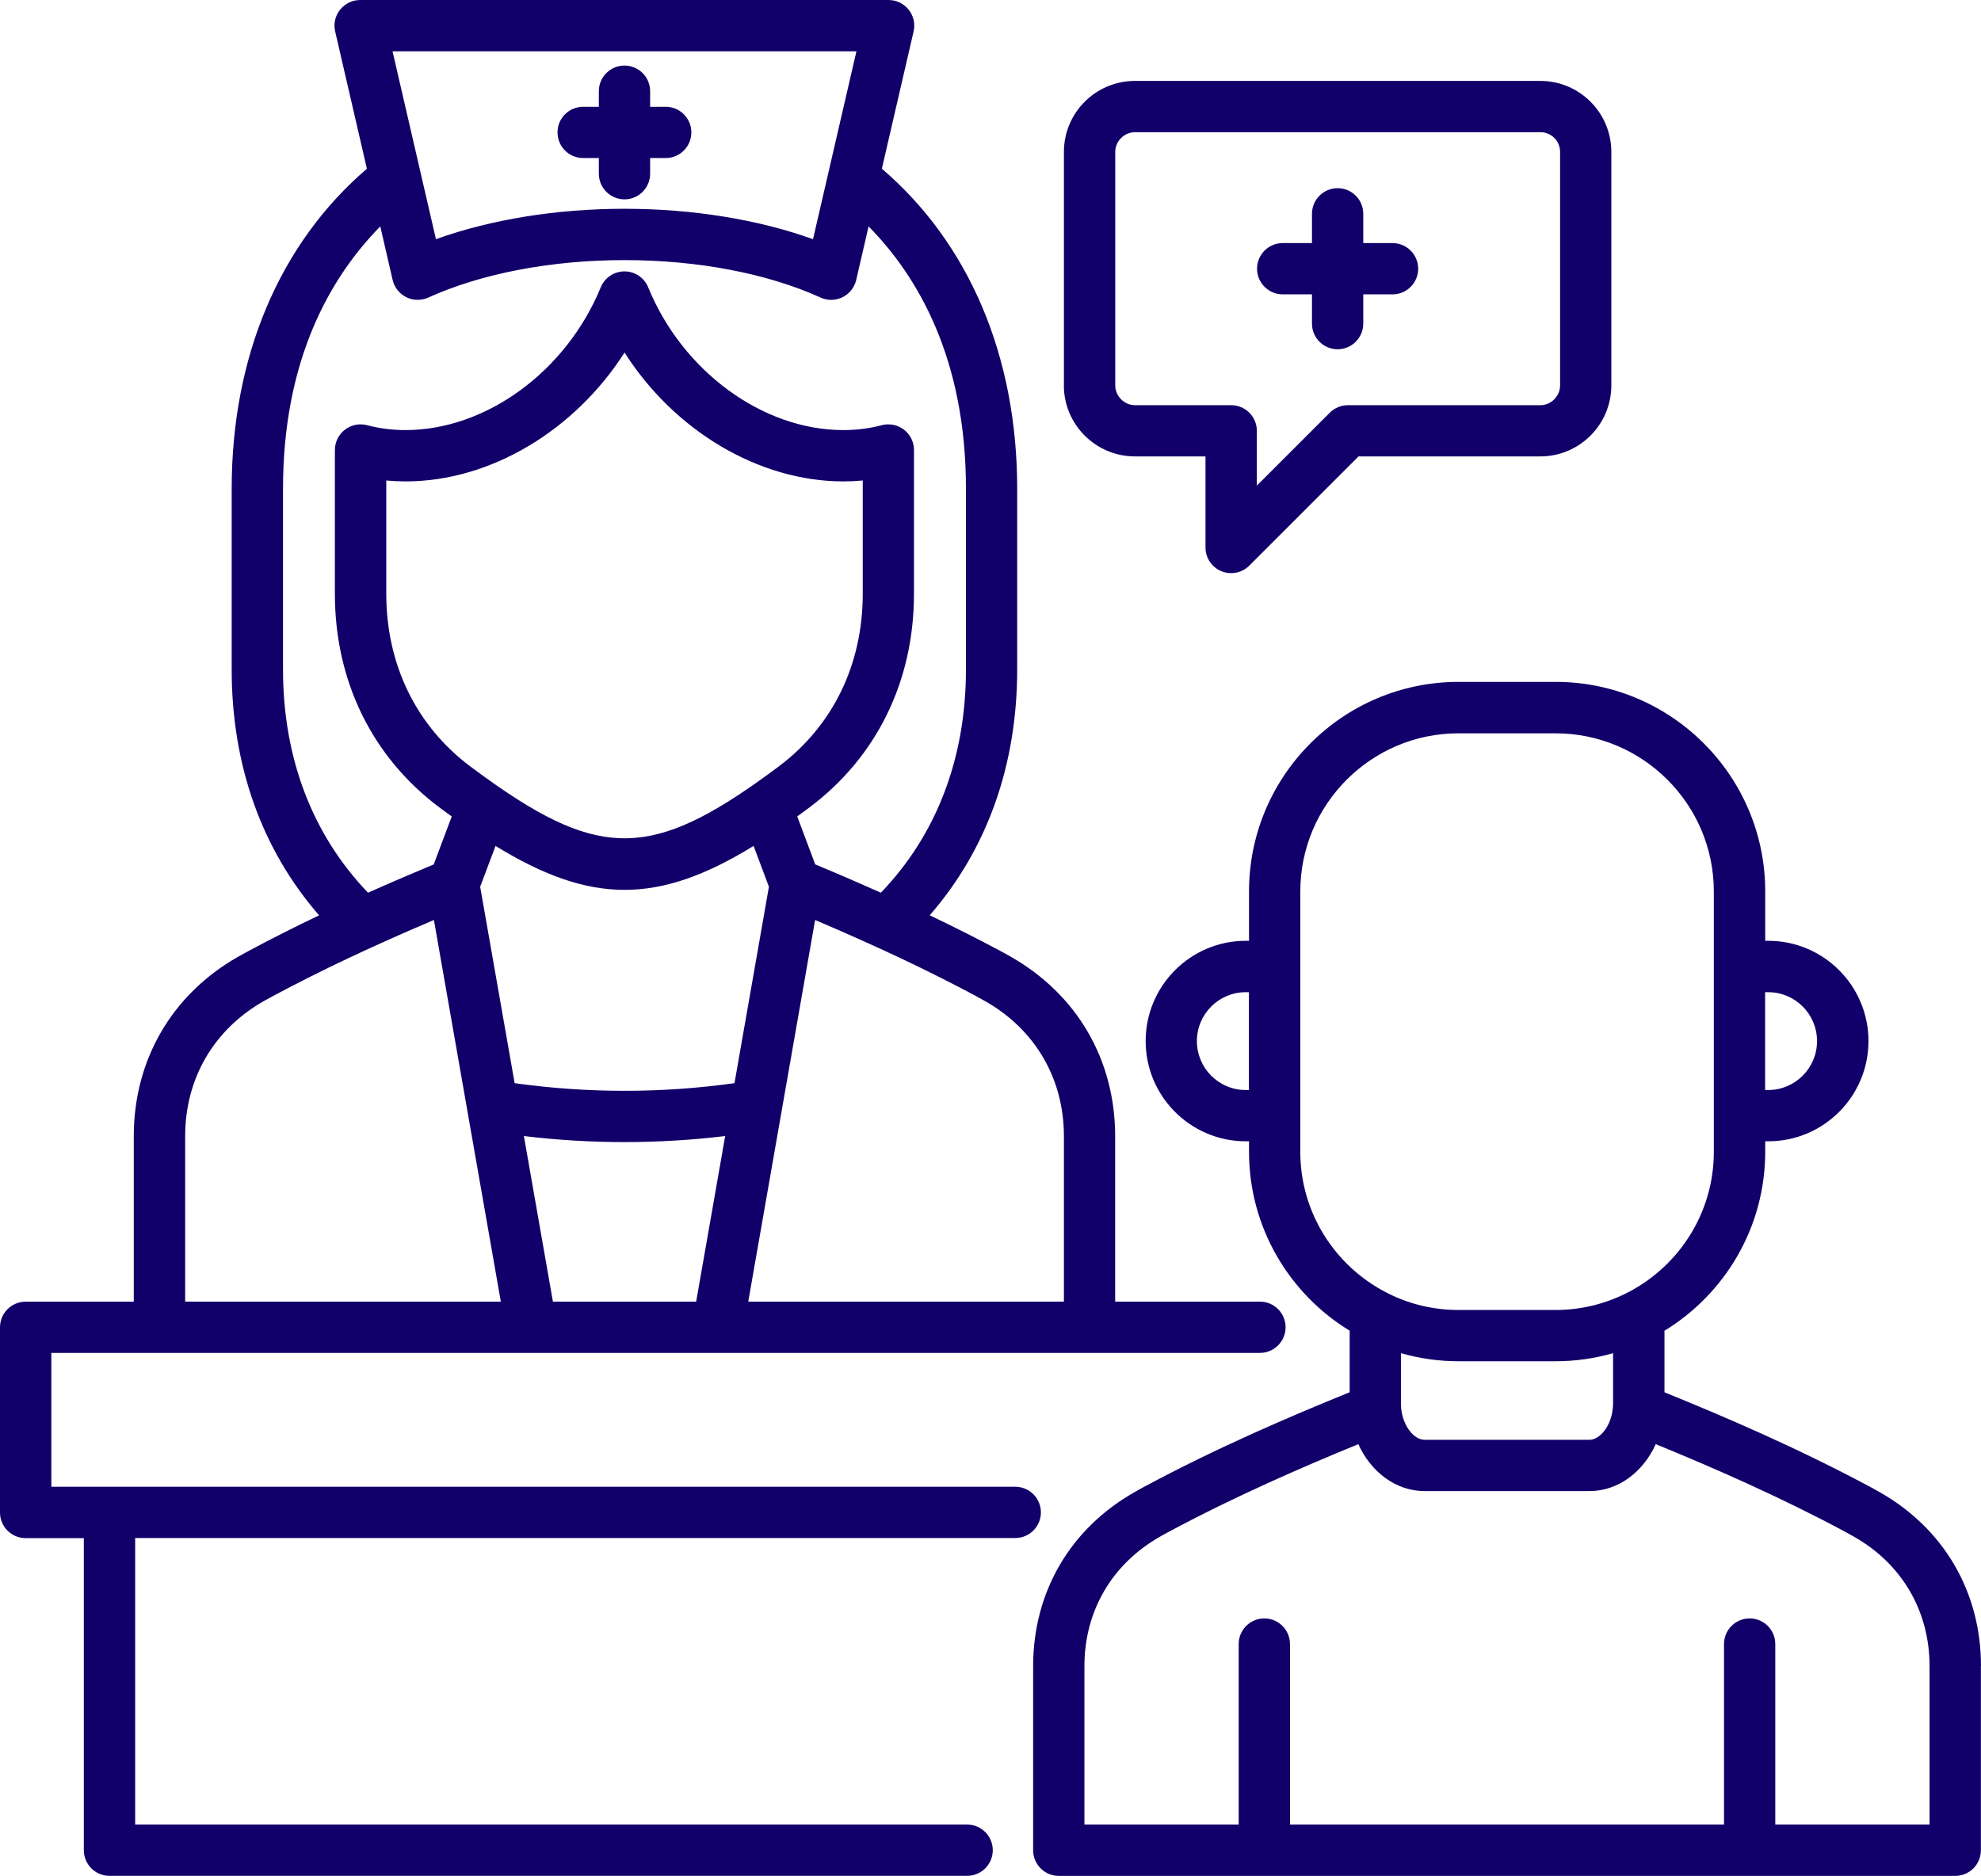 <?xml version="1.0" encoding="UTF-8"?>
<svg id="Layer_2" data-name="Layer 2" xmlns="http://www.w3.org/2000/svg" width="370.07" height="350.51" viewBox="0 0 370.07 350.51">
  <defs>
    <style>
      .cls-1 {
        fill: #11006a;
        stroke-width: 0px;
      }
    </style>
  </defs>
  <g id="Layer_1-2" data-name="Layer 1-2">
    <path class="cls-1" d="M104.15,24.74c0-2.65,2.15-4.79,4.79-4.79h2.93v-2.91c0-2.65,2.15-4.79,4.79-4.79s4.79,2.15,4.79,4.79v2.91h2.91c2.65,0,4.79,2.15,4.79,4.79s-2.15,4.79-4.79,4.79h-2.91v2.93c0,2.65-2.15,4.79-4.79,4.79s-4.79-2.15-4.79-4.79v-2.93h-2.93c-2.65,0-4.79-2.15-4.79-4.79ZM25.25,287.4v53.52h155.42c2.65,0,4.79,2.15,4.79,4.79s-2.15,4.79-4.79,4.79H20.45c-2.65,0-4.79-2.15-4.79-4.79v-58.31H4.79c-2.65,0-4.79-2.15-4.79-4.79v-34.6c0-2.65,2.15-4.79,4.79-4.79h20.2v-30.91c0-14.27,7.11-26.5,19.5-33.55.62-.35,1.28-.72,1.94-1.07,4.19-2.24,8.55-4.45,13.18-6.66-10.71-12.31-16.33-28.05-16.33-45.93v-33.77c0-24.71,8.95-45.81,25.26-59.8l-5.93-25.66c-.33-1.42,0-2.92.92-4.06s2.29-1.81,3.75-1.81h98.72c1.46,0,2.84.67,3.75,1.81.91,1.14,1.25,2.64.92,4.06l-5.93,25.65c16.33,13.99,25.28,35.09,25.28,59.8v33.77c0,17.89-5.63,33.63-16.34,45.93,4.64,2.22,9,4.42,13.19,6.66.65.34,1.31.72,1.93,1.07,12.41,7.06,19.52,19.29,19.52,33.55v30.91h27.05c2.65,0,4.79,2.15,4.79,4.79s-2.15,4.79-4.79,4.79H9.59v25.01h180.07c2.65,0,4.79,2.15,4.79,4.79s-2.15,4.79-4.79,4.79H25.25v.02ZM161.17,110.94v-21.16c-1.19.11-2.39.17-3.61.17-15.89,0-31.64-9.55-40.89-24.08-9.27,14.53-25.02,24.08-40.9,24.08-1.21,0-2.42-.06-3.61-.17v21.16c0,13.23,5.59,24.7,15.74,32.3,1.66,1.24,3.24,2.38,4.77,3.45.17.1.34.22.49.34,20.23,13.96,30.19,12.71,52.28-3.79,10.14-7.59,15.73-19.06,15.73-32.29h0ZM92.57,158.06l-2.87,7.63,6.44,36.7c6.8.95,13.69,1.43,20.54,1.43s13.73-.48,20.53-1.43l6.43-36.7-2.86-7.63c-8.89,5.47-16.5,8.21-24.11,8.21s-15.21-2.75-24.1-8.21h0ZM97.87,212.28l5.42,30.93h26.76l5.42-30.94c-6.24.75-12.54,1.13-18.8,1.13s-12.56-.38-18.81-1.13h.01ZM182.38,186.14c-8.86-4.74-18.54-9.32-30.11-14.24l-12.49,71.31h58.97v-30.91c0-10.72-5.35-19.91-14.67-25.21-.54-.31-1.12-.63-1.7-.94h0ZM73.33,9.59l8.11,35.1c10.25-3.68,22.53-5.68,35.23-5.68s24.96,2,35.21,5.68l8.11-35.1h-86.66ZM68.76,166.8c3.87-1.73,7.94-3.48,12.26-5.28l3.37-8.96c-.74-.53-1.48-1.08-2.24-1.64-12.63-9.45-19.59-23.65-19.59-39.97v-26.86c0-1.49.69-2.89,1.87-3.8s2.71-1.22,4.15-.84c2.28.6,4.69.91,7.18.91,15.03,0,30.03-10.97,36.47-26.68.74-1.8,2.49-2.97,4.43-2.97h0c1.95,0,3.7,1.18,4.43,2.98,6.42,15.71,21.41,26.67,36.45,26.67,2.49,0,4.9-.31,7.18-.91,1.44-.38,2.97-.07,4.15.83,1.18.91,1.87,2.31,1.87,3.8v26.86c0,16.33-6.95,30.52-19.58,39.97-.76.56-1.5,1.11-2.23,1.64l3.36,8.96c4.33,1.8,8.4,3.56,12.27,5.29,10.41-10.83,15.89-25.17,15.89-41.71v-33.77c0-24.23-8.91-39.6-18.19-49.02l-2.31,10.01c-.32,1.4-1.26,2.58-2.55,3.22-.67.33-1.4.5-2.12.5-.67,0-1.35-.14-1.98-.43-9.96-4.52-22.98-7-36.64-7s-26.69,2.49-36.66,7c-1.31.59-2.82.57-4.1-.07-1.29-.64-2.22-1.82-2.55-3.22l-2.31-10.01c-9.26,9.43-18.17,24.78-18.17,49.02v33.77c0,16.53,5.48,30.88,15.88,41.71h.01ZM34.59,243.21h58.97l-12.5-71.31c-11.55,4.9-21.23,9.48-30.1,14.23-.59.32-1.18.64-1.72.95-9.31,5.3-14.65,14.48-14.65,25.21v30.91h0ZM198.75,72.02V28.37c0-7.31,5.95-13.25,13.27-13.25h75.74c7.31,0,13.25,5.95,13.25,13.25v43.64c0,7.32-5.95,13.27-13.25,13.27h-33.97l-20.41,20.41c-.92.92-2.14,1.4-3.39,1.4-.62,0-1.24-.12-1.83-.36-1.79-.74-2.96-2.49-2.96-4.43v-17.02h-13.18c-7.32,0-13.28-5.95-13.28-13.27h.01ZM208.34,72.02c0,2,1.69,3.69,3.69,3.69h17.97c2.65,0,4.79,2.15,4.79,4.79v10.24l13.63-13.63c.9-.9,2.12-1.4,3.39-1.4h35.96c1.99,0,3.67-1.69,3.67-3.69V28.37c0-2.02-1.65-3.67-3.67-3.67h-75.74c-2,0-3.69,1.68-3.69,3.67v43.64h0ZM370.05,311.31v34.41c0,2.65-2.15,4.79-4.79,4.79h-167.47c-2.65,0-4.79-2.15-4.79-4.79v-34.41c0-13.8,6.89-25.64,18.9-32.48.42-.25.91-.51,1.41-.79l.4-.22c13.6-7.3,27.38-13.2,38.42-17.68v-11.5c-11.27-6.88-18.8-19.29-18.8-33.43v-1.96h-.6c-10.32,0-18.71-8.4-18.71-18.73s8.39-18.73,18.71-18.73h.6v-9.24c0-21.58,17.56-39.14,39.14-39.14h18.13c21.59,0,39.16,17.56,39.16,39.14v9.24h.58c10.32,0,18.71,8.4,18.71,18.73s-8.39,18.73-18.71,18.73h-.58v1.96c0,14.14-7.55,26.56-18.82,33.44v11.5c11.05,4.48,24.82,10.38,38.38,17.65l.45.24c.5.27.99.54,1.46.82,11.95,6.81,18.84,18.65,18.84,32.45h-.02ZM329.74,185.39v18.28h.58c5.03,0,9.12-4.1,9.12-9.14s-4.09-9.14-9.12-9.14h-.58ZM233.31,203.67v-18.28h-.6c-5.03,0-9.12,4.1-9.12,9.14s4.09,9.14,9.12,9.14h.6ZM258.77,241.4c.2.08.39.19.57.29,3.95,1.97,8.4,3.08,13.11,3.08h18.13c4.69,0,9.12-1.1,13.07-3.05.21-.13.42-.24.65-.33,9.42-4.95,15.86-14.82,15.86-26.17v-48.65c0-16.3-13.27-29.55-29.57-29.55h-18.13c-16.3,0-29.55,13.26-29.55,29.55v48.65c0,11.36,6.45,21.24,15.87,26.18h0ZM261.71,252.85v9.35c0,.21.01.42.02.63.01.09.02.19.02.28.33,3.44,2.45,5.92,4.38,5.92h30.78c1.92,0,4.05-2.48,4.38-5.92,0-.1.01-.2.03-.3.01-.2.02-.41.02-.62v-9.35c-3.42.98-7.02,1.51-10.75,1.51h-18.13c-3.73,0-7.33-.53-10.75-1.51h0ZM360.46,311.32c0-10.26-5.12-19.06-14.05-24.15-.44-.26-.84-.48-1.25-.7l-.43-.24c-12.34-6.62-24.97-12.11-35.42-16.39-2.35,5.21-7.02,8.77-12.39,8.77h-30.78c-5.37,0-10.04-3.56-12.39-8.77-10.45,4.28-23.09,9.77-35.47,16.41l-.39.21c-.41.22-.81.44-1.2.67-8.99,5.12-14.11,13.92-14.11,24.18v29.61h28.82v-33.73c0-2.65,2.15-4.79,4.79-4.79s4.79,2.15,4.79,4.79v33.73h81.08v-33.73c0-2.65,2.15-4.79,4.79-4.79s4.79,2.15,4.79,4.79v33.73h28.82v-29.61h0ZM239.62,55h5.47v5.47c0,2.65,2.15,4.79,4.79,4.79s4.79-2.15,4.79-4.79v-5.47h5.47c2.65,0,4.79-2.15,4.79-4.79s-2.15-4.79-4.79-4.79h-5.47v-5.47c0-2.65-2.15-4.79-4.79-4.79s-4.79,2.15-4.79,4.79v5.47h-5.47c-2.65,0-4.79,2.15-4.79,4.79s2.15,4.79,4.79,4.79Z"/>
  </g>
</svg>